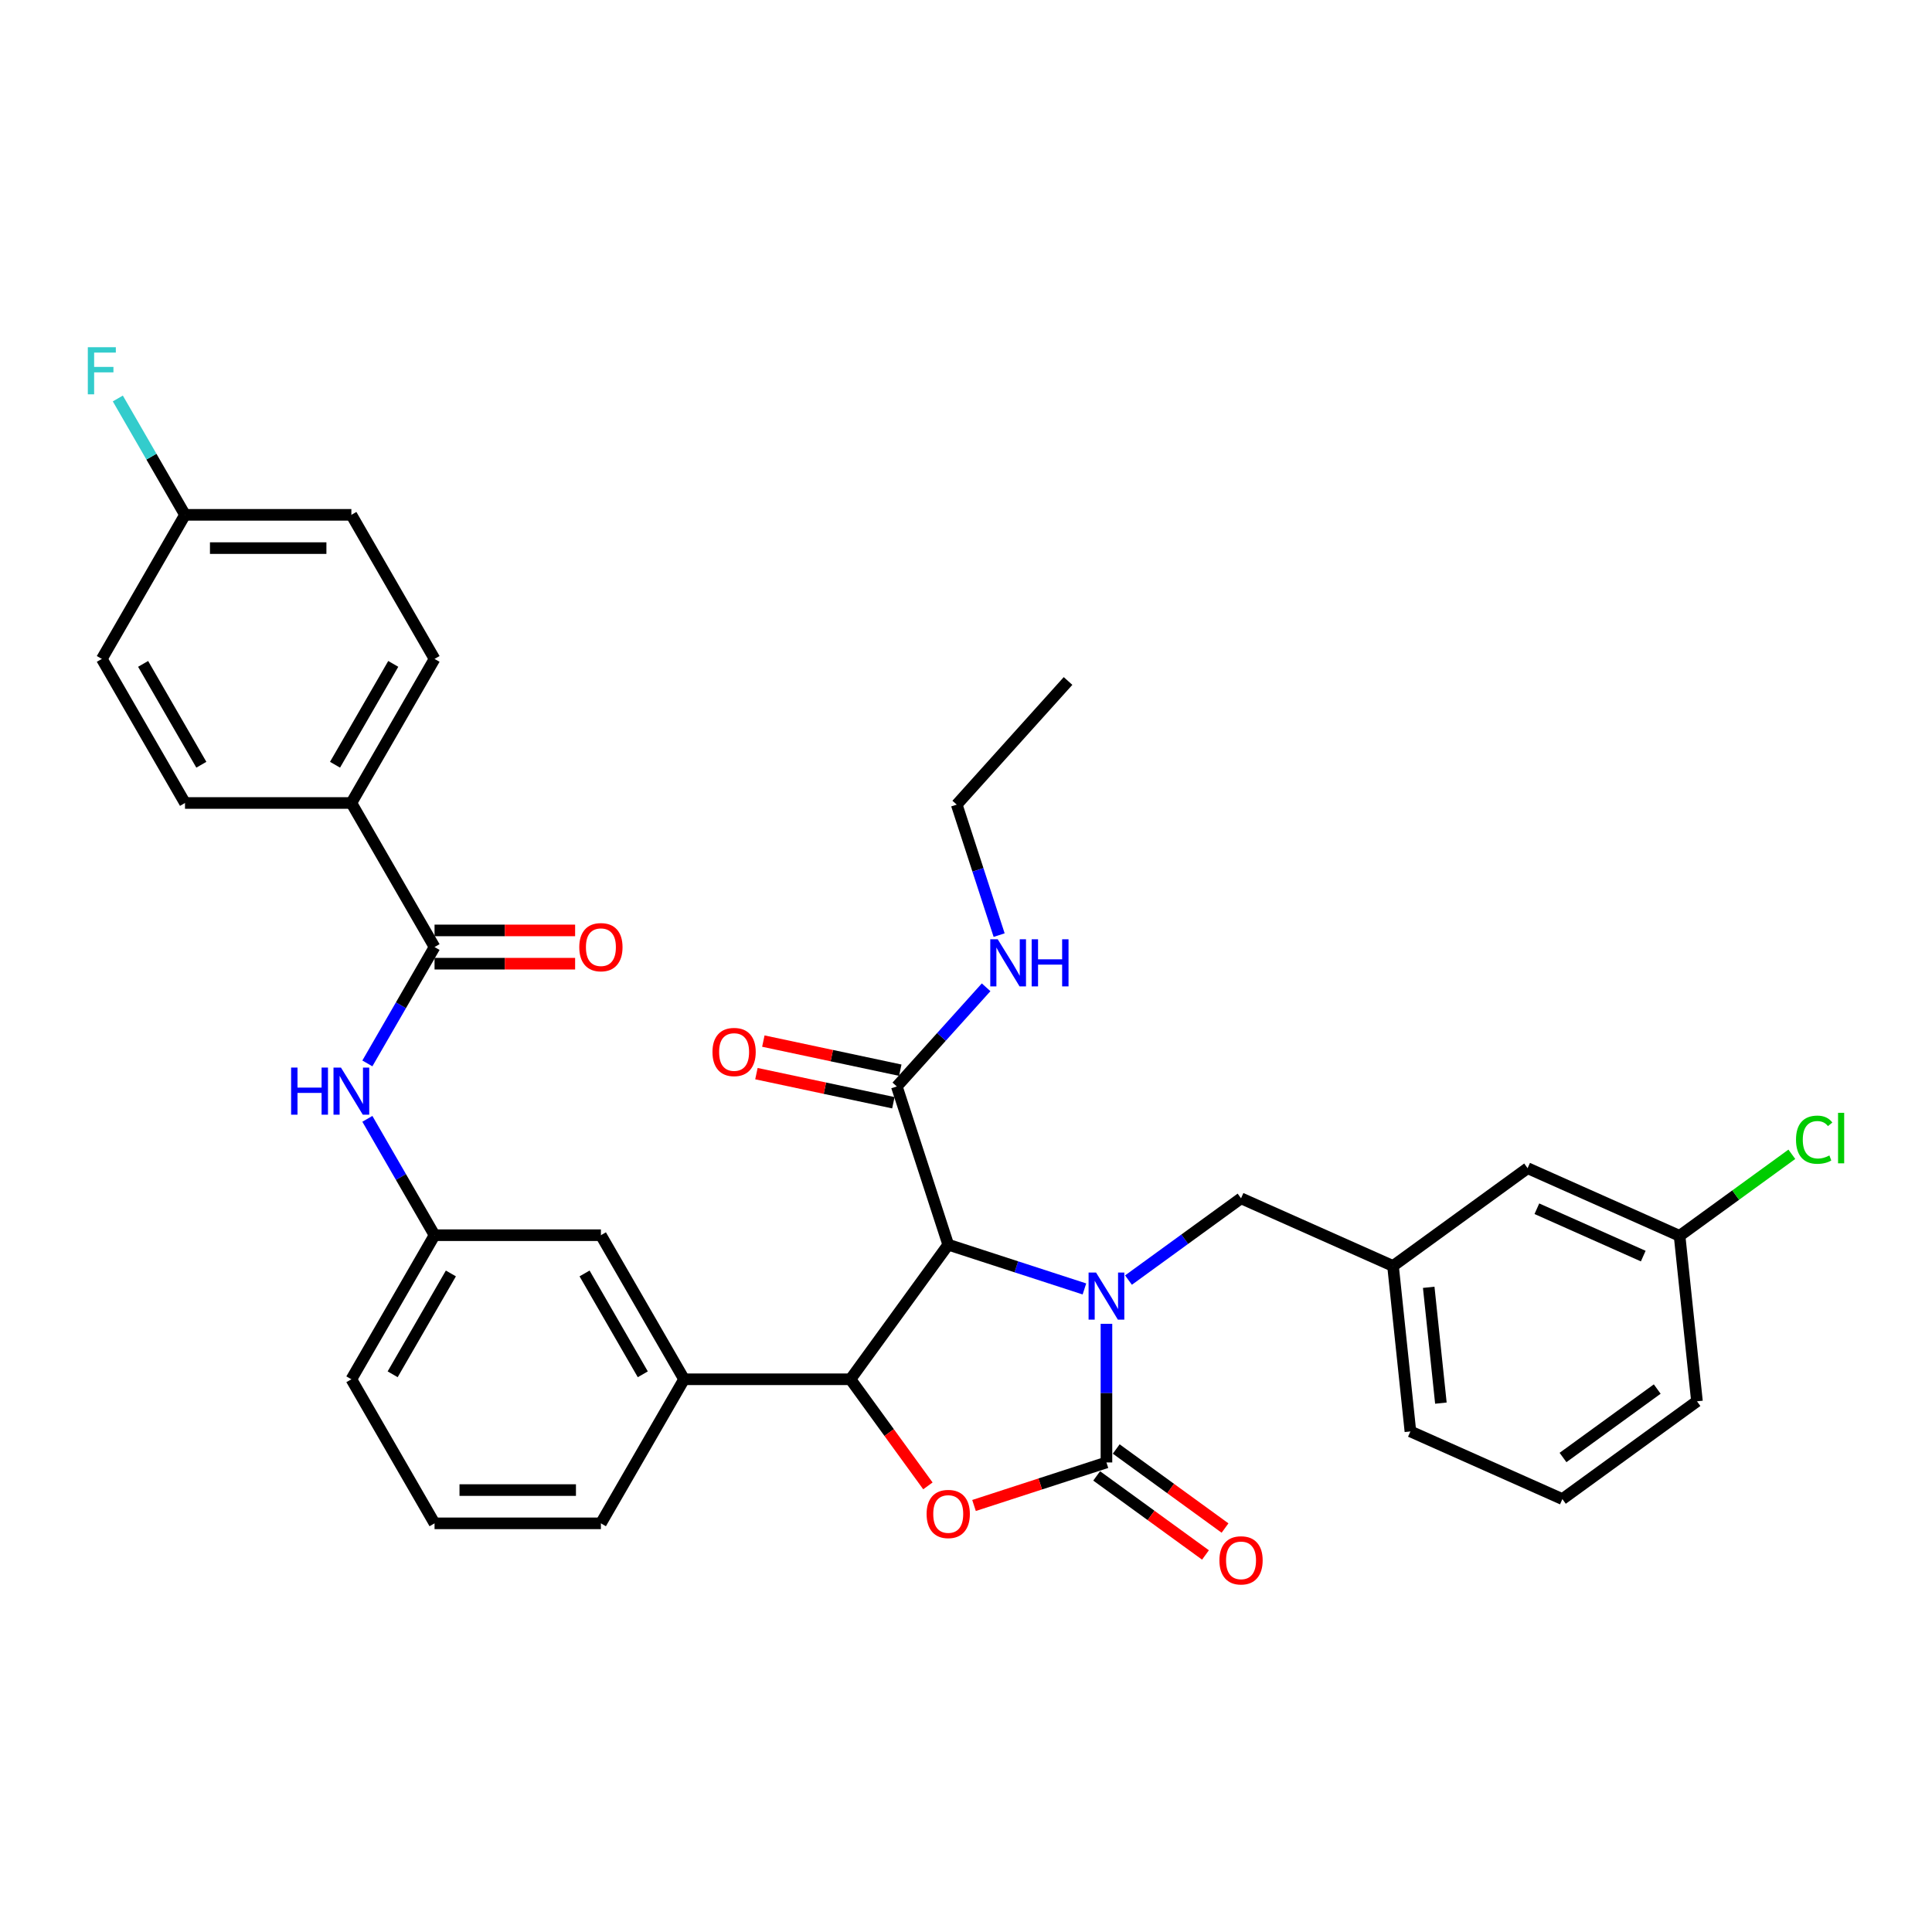 <?xml version='1.0' encoding='iso-8859-1'?>
<svg version='1.1' baseProfile='full'
              xmlns='http://www.w3.org/2000/svg'
                      xmlns:rdkit='http://www.rdkit.org/xml'
                      xmlns:xlink='http://www.w3.org/1999/xlink'
                  xml:space='preserve'
width='1000px' height='1000px' viewBox='0 0 1000 1000'>
<!-- END OF HEADER -->
<rect style='opacity:1.0;fill:#FFFFFF;stroke:none' width='1000' height='1000' x='0' y='0'> </rect>
<path class='bond-0' d='M 495.203,416.469 L 552.82,352.478' style='fill:none;fill-rule:evenodd;stroke:#000000;stroke-width:6px;stroke-linecap:butt;stroke-linejoin:miter;stroke-opacity:1' />
<path class='bond-1' d='M 495.203,416.469 L 506.177,450.243' style='fill:none;fill-rule:evenodd;stroke:#000000;stroke-width:6px;stroke-linecap:butt;stroke-linejoin:miter;stroke-opacity:1' />
<path class='bond-1' d='M 506.177,450.243 L 517.151,484.016' style='fill:none;fill-rule:evenodd;stroke:#0000FF;stroke-width:6px;stroke-linecap:butt;stroke-linejoin:miter;stroke-opacity:1' />
<path class='bond-2' d='M 464.194,562.353 L 487.303,536.688' style='fill:none;fill-rule:evenodd;stroke:#000000;stroke-width:6px;stroke-linecap:butt;stroke-linejoin:miter;stroke-opacity:1' />
<path class='bond-2' d='M 487.303,536.688 L 510.411,511.024' style='fill:none;fill-rule:evenodd;stroke:#0000FF;stroke-width:6px;stroke-linecap:butt;stroke-linejoin:miter;stroke-opacity:1' />
<path class='bond-3' d='M 465.985,553.93 L 430.545,546.397' style='fill:none;fill-rule:evenodd;stroke:#000000;stroke-width:6px;stroke-linecap:butt;stroke-linejoin:miter;stroke-opacity:1' />
<path class='bond-3' d='M 430.545,546.397 L 395.105,538.864' style='fill:none;fill-rule:evenodd;stroke:#FF0000;stroke-width:6px;stroke-linecap:butt;stroke-linejoin:miter;stroke-opacity:1' />
<path class='bond-3' d='M 462.404,570.775 L 426.964,563.242' style='fill:none;fill-rule:evenodd;stroke:#000000;stroke-width:6px;stroke-linecap:butt;stroke-linejoin:miter;stroke-opacity:1' />
<path class='bond-3' d='M 426.964,563.242 L 391.525,555.709' style='fill:none;fill-rule:evenodd;stroke:#FF0000;stroke-width:6px;stroke-linecap:butt;stroke-linejoin:miter;stroke-opacity:1' />
<path class='bond-4' d='M 464.194,562.353 L 490.803,644.246' style='fill:none;fill-rule:evenodd;stroke:#000000;stroke-width:6px;stroke-linecap:butt;stroke-linejoin:miter;stroke-opacity:1' />
<path class='bond-5' d='M 181.867,415.622 L 224.921,341.051' style='fill:none;fill-rule:evenodd;stroke:#000000;stroke-width:6px;stroke-linecap:butt;stroke-linejoin:miter;stroke-opacity:1' />
<path class='bond-5' d='M 173.41,395.826 L 203.548,343.626' style='fill:none;fill-rule:evenodd;stroke:#000000;stroke-width:6px;stroke-linecap:butt;stroke-linejoin:miter;stroke-opacity:1' />
<path class='bond-6' d='M 181.867,415.622 L 95.759,415.622' style='fill:none;fill-rule:evenodd;stroke:#000000;stroke-width:6px;stroke-linecap:butt;stroke-linejoin:miter;stroke-opacity:1' />
<path class='bond-7' d='M 181.867,415.622 L 224.921,490.194' style='fill:none;fill-rule:evenodd;stroke:#000000;stroke-width:6px;stroke-linecap:butt;stroke-linejoin:miter;stroke-opacity:1' />
<path class='bond-8' d='M 190.149,550.42 L 207.535,520.307' style='fill:none;fill-rule:evenodd;stroke:#0000FF;stroke-width:6px;stroke-linecap:butt;stroke-linejoin:miter;stroke-opacity:1' />
<path class='bond-8' d='M 207.535,520.307 L 224.921,490.194' style='fill:none;fill-rule:evenodd;stroke:#000000;stroke-width:6px;stroke-linecap:butt;stroke-linejoin:miter;stroke-opacity:1' />
<path class='bond-9' d='M 190.149,579.111 L 207.535,609.224' style='fill:none;fill-rule:evenodd;stroke:#0000FF;stroke-width:6px;stroke-linecap:butt;stroke-linejoin:miter;stroke-opacity:1' />
<path class='bond-9' d='M 207.535,609.224 L 224.921,639.337' style='fill:none;fill-rule:evenodd;stroke:#000000;stroke-width:6px;stroke-linecap:butt;stroke-linejoin:miter;stroke-opacity:1' />
<path class='bond-10' d='M 224.921,498.805 L 261.301,498.805' style='fill:none;fill-rule:evenodd;stroke:#000000;stroke-width:6px;stroke-linecap:butt;stroke-linejoin:miter;stroke-opacity:1' />
<path class='bond-10' d='M 261.301,498.805 L 297.682,498.805' style='fill:none;fill-rule:evenodd;stroke:#FF0000;stroke-width:6px;stroke-linecap:butt;stroke-linejoin:miter;stroke-opacity:1' />
<path class='bond-10' d='M 224.921,481.583 L 261.301,481.583' style='fill:none;fill-rule:evenodd;stroke:#000000;stroke-width:6px;stroke-linecap:butt;stroke-linejoin:miter;stroke-opacity:1' />
<path class='bond-10' d='M 261.301,481.583 L 297.682,481.583' style='fill:none;fill-rule:evenodd;stroke:#FF0000;stroke-width:6px;stroke-linecap:butt;stroke-linejoin:miter;stroke-opacity:1' />
<path class='bond-11' d='M 224.921,341.051 L 181.867,266.479' style='fill:none;fill-rule:evenodd;stroke:#000000;stroke-width:6px;stroke-linecap:butt;stroke-linejoin:miter;stroke-opacity:1' />
<path class='bond-12' d='M 790.685,604.652 L 869.349,639.675' style='fill:none;fill-rule:evenodd;stroke:#000000;stroke-width:6px;stroke-linecap:butt;stroke-linejoin:miter;stroke-opacity:1' />
<path class='bond-12' d='M 795.48,625.638 L 850.545,650.155' style='fill:none;fill-rule:evenodd;stroke:#000000;stroke-width:6px;stroke-linecap:butt;stroke-linejoin:miter;stroke-opacity:1' />
<path class='bond-13' d='M 790.685,604.652 L 721.023,655.265' style='fill:none;fill-rule:evenodd;stroke:#000000;stroke-width:6px;stroke-linecap:butt;stroke-linejoin:miter;stroke-opacity:1' />
<path class='bond-14' d='M 572.697,685.2 L 572.697,721.082' style='fill:none;fill-rule:evenodd;stroke:#0000FF;stroke-width:6px;stroke-linecap:butt;stroke-linejoin:miter;stroke-opacity:1' />
<path class='bond-14' d='M 572.697,721.082 L 572.697,756.963' style='fill:none;fill-rule:evenodd;stroke:#000000;stroke-width:6px;stroke-linecap:butt;stroke-linejoin:miter;stroke-opacity:1' />
<path class='bond-15' d='M 561.296,667.151 L 526.049,655.698' style='fill:none;fill-rule:evenodd;stroke:#0000FF;stroke-width:6px;stroke-linecap:butt;stroke-linejoin:miter;stroke-opacity:1' />
<path class='bond-15' d='M 526.049,655.698 L 490.803,644.246' style='fill:none;fill-rule:evenodd;stroke:#000000;stroke-width:6px;stroke-linecap:butt;stroke-linejoin:miter;stroke-opacity:1' />
<path class='bond-16' d='M 584.097,662.572 L 613.228,641.407' style='fill:none;fill-rule:evenodd;stroke:#0000FF;stroke-width:6px;stroke-linecap:butt;stroke-linejoin:miter;stroke-opacity:1' />
<path class='bond-16' d='M 613.228,641.407 L 642.359,620.242' style='fill:none;fill-rule:evenodd;stroke:#000000;stroke-width:6px;stroke-linecap:butt;stroke-linejoin:miter;stroke-opacity:1' />
<path class='bond-17' d='M 869.349,639.675 L 898.402,618.567' style='fill:none;fill-rule:evenodd;stroke:#000000;stroke-width:6px;stroke-linecap:butt;stroke-linejoin:miter;stroke-opacity:1' />
<path class='bond-17' d='M 898.402,618.567 L 927.456,597.458' style='fill:none;fill-rule:evenodd;stroke:#00CC00;stroke-width:6px;stroke-linecap:butt;stroke-linejoin:miter;stroke-opacity:1' />
<path class='bond-18' d='M 869.349,639.675 L 878.35,725.312' style='fill:none;fill-rule:evenodd;stroke:#000000;stroke-width:6px;stroke-linecap:butt;stroke-linejoin:miter;stroke-opacity:1' />
<path class='bond-19' d='M 572.697,756.963 L 538.423,768.099' style='fill:none;fill-rule:evenodd;stroke:#000000;stroke-width:6px;stroke-linecap:butt;stroke-linejoin:miter;stroke-opacity:1' />
<path class='bond-19' d='M 538.423,768.099 L 504.15,779.235' style='fill:none;fill-rule:evenodd;stroke:#FF0000;stroke-width:6px;stroke-linecap:butt;stroke-linejoin:miter;stroke-opacity:1' />
<path class='bond-20' d='M 567.635,763.929 L 595.793,784.387' style='fill:none;fill-rule:evenodd;stroke:#000000;stroke-width:6px;stroke-linecap:butt;stroke-linejoin:miter;stroke-opacity:1' />
<path class='bond-20' d='M 595.793,784.387 L 623.951,804.845' style='fill:none;fill-rule:evenodd;stroke:#FF0000;stroke-width:6px;stroke-linecap:butt;stroke-linejoin:miter;stroke-opacity:1' />
<path class='bond-20' d='M 577.758,749.996 L 605.916,770.454' style='fill:none;fill-rule:evenodd;stroke:#000000;stroke-width:6px;stroke-linecap:butt;stroke-linejoin:miter;stroke-opacity:1' />
<path class='bond-20' d='M 605.916,770.454 L 634.074,790.912' style='fill:none;fill-rule:evenodd;stroke:#FF0000;stroke-width:6px;stroke-linecap:butt;stroke-linejoin:miter;stroke-opacity:1' />
<path class='bond-21' d='M 490.803,644.246 L 440.19,713.909' style='fill:none;fill-rule:evenodd;stroke:#000000;stroke-width:6px;stroke-linecap:butt;stroke-linejoin:miter;stroke-opacity:1' />
<path class='bond-22' d='M 440.19,713.909 L 460.235,741.499' style='fill:none;fill-rule:evenodd;stroke:#000000;stroke-width:6px;stroke-linecap:butt;stroke-linejoin:miter;stroke-opacity:1' />
<path class='bond-22' d='M 460.235,741.499 L 480.28,769.088' style='fill:none;fill-rule:evenodd;stroke:#FF0000;stroke-width:6px;stroke-linecap:butt;stroke-linejoin:miter;stroke-opacity:1' />
<path class='bond-23' d='M 440.19,713.909 L 354.082,713.909' style='fill:none;fill-rule:evenodd;stroke:#000000;stroke-width:6px;stroke-linecap:butt;stroke-linejoin:miter;stroke-opacity:1' />
<path class='bond-24' d='M 224.921,639.337 L 181.867,713.909' style='fill:none;fill-rule:evenodd;stroke:#000000;stroke-width:6px;stroke-linecap:butt;stroke-linejoin:miter;stroke-opacity:1' />
<path class='bond-24' d='M 233.377,659.134 L 203.239,711.334' style='fill:none;fill-rule:evenodd;stroke:#000000;stroke-width:6px;stroke-linecap:butt;stroke-linejoin:miter;stroke-opacity:1' />
<path class='bond-25' d='M 224.921,639.337 L 311.028,639.337' style='fill:none;fill-rule:evenodd;stroke:#000000;stroke-width:6px;stroke-linecap:butt;stroke-linejoin:miter;stroke-opacity:1' />
<path class='bond-26' d='M 181.867,713.909 L 224.921,788.48' style='fill:none;fill-rule:evenodd;stroke:#000000;stroke-width:6px;stroke-linecap:butt;stroke-linejoin:miter;stroke-opacity:1' />
<path class='bond-27' d='M 224.921,788.48 L 311.028,788.48' style='fill:none;fill-rule:evenodd;stroke:#000000;stroke-width:6px;stroke-linecap:butt;stroke-linejoin:miter;stroke-opacity:1' />
<path class='bond-27' d='M 237.837,771.259 L 298.112,771.259' style='fill:none;fill-rule:evenodd;stroke:#000000;stroke-width:6px;stroke-linecap:butt;stroke-linejoin:miter;stroke-opacity:1' />
<path class='bond-28' d='M 311.028,788.48 L 354.082,713.909' style='fill:none;fill-rule:evenodd;stroke:#000000;stroke-width:6px;stroke-linecap:butt;stroke-linejoin:miter;stroke-opacity:1' />
<path class='bond-29' d='M 354.082,713.909 L 311.028,639.337' style='fill:none;fill-rule:evenodd;stroke:#000000;stroke-width:6px;stroke-linecap:butt;stroke-linejoin:miter;stroke-opacity:1' />
<path class='bond-29' d='M 332.71,711.334 L 302.572,659.134' style='fill:none;fill-rule:evenodd;stroke:#000000;stroke-width:6px;stroke-linecap:butt;stroke-linejoin:miter;stroke-opacity:1' />
<path class='bond-30' d='M 721.023,655.265 L 642.359,620.242' style='fill:none;fill-rule:evenodd;stroke:#000000;stroke-width:6px;stroke-linecap:butt;stroke-linejoin:miter;stroke-opacity:1' />
<path class='bond-31' d='M 721.023,655.265 L 730.023,740.901' style='fill:none;fill-rule:evenodd;stroke:#000000;stroke-width:6px;stroke-linecap:butt;stroke-linejoin:miter;stroke-opacity:1' />
<path class='bond-31' d='M 739.5,666.31 L 745.801,726.256' style='fill:none;fill-rule:evenodd;stroke:#000000;stroke-width:6px;stroke-linecap:butt;stroke-linejoin:miter;stroke-opacity:1' />
<path class='bond-32' d='M 808.687,775.925 L 730.023,740.901' style='fill:none;fill-rule:evenodd;stroke:#000000;stroke-width:6px;stroke-linecap:butt;stroke-linejoin:miter;stroke-opacity:1' />
<path class='bond-33' d='M 808.687,775.925 L 878.35,725.312' style='fill:none;fill-rule:evenodd;stroke:#000000;stroke-width:6px;stroke-linecap:butt;stroke-linejoin:miter;stroke-opacity:1' />
<path class='bond-33' d='M 809.014,754.4 L 857.778,718.971' style='fill:none;fill-rule:evenodd;stroke:#000000;stroke-width:6px;stroke-linecap:butt;stroke-linejoin:miter;stroke-opacity:1' />
<path class='bond-34' d='M 95.759,415.622 L 52.705,341.051' style='fill:none;fill-rule:evenodd;stroke:#000000;stroke-width:6px;stroke-linecap:butt;stroke-linejoin:miter;stroke-opacity:1' />
<path class='bond-34' d='M 104.215,395.826 L 74.077,343.626' style='fill:none;fill-rule:evenodd;stroke:#000000;stroke-width:6px;stroke-linecap:butt;stroke-linejoin:miter;stroke-opacity:1' />
<path class='bond-35' d='M 95.759,266.479 L 52.705,341.051' style='fill:none;fill-rule:evenodd;stroke:#000000;stroke-width:6px;stroke-linecap:butt;stroke-linejoin:miter;stroke-opacity:1' />
<path class='bond-36' d='M 95.759,266.479 L 78.373,236.366' style='fill:none;fill-rule:evenodd;stroke:#000000;stroke-width:6px;stroke-linecap:butt;stroke-linejoin:miter;stroke-opacity:1' />
<path class='bond-36' d='M 78.373,236.366 L 60.987,206.253' style='fill:none;fill-rule:evenodd;stroke:#33CCCC;stroke-width:6px;stroke-linecap:butt;stroke-linejoin:miter;stroke-opacity:1' />
<path class='bond-37' d='M 95.759,266.479 L 181.867,266.479' style='fill:none;fill-rule:evenodd;stroke:#000000;stroke-width:6px;stroke-linecap:butt;stroke-linejoin:miter;stroke-opacity:1' />
<path class='bond-37' d='M 108.675,283.701 L 168.95,283.701' style='fill:none;fill-rule:evenodd;stroke:#000000;stroke-width:6px;stroke-linecap:butt;stroke-linejoin:miter;stroke-opacity:1' />
<path  class='atom-2' d='M 516.421 486.169
L 524.412 499.085
Q 525.204 500.36, 526.479 502.667
Q 527.753 504.975, 527.822 505.113
L 527.822 486.169
L 531.06 486.169
L 531.06 510.555
L 527.719 510.555
L 519.142 496.433
Q 518.144 494.78, 517.076 492.886
Q 516.043 490.991, 515.733 490.406
L 515.733 510.555
L 512.564 510.555
L 512.564 486.169
L 516.421 486.169
' fill='#0000FF'/>
<path  class='atom-2' d='M 533.987 486.169
L 537.294 486.169
L 537.294 496.537
L 549.762 496.537
L 549.762 486.169
L 553.069 486.169
L 553.069 510.555
L 549.762 510.555
L 549.762 499.292
L 537.294 499.292
L 537.294 510.555
L 533.987 510.555
L 533.987 486.169
' fill='#0000FF'/>
<path  class='atom-3' d='M 368.774 544.519
Q 368.774 538.663, 371.667 535.391
Q 374.561 532.119, 379.968 532.119
Q 385.376 532.119, 388.269 535.391
Q 391.162 538.663, 391.162 544.519
Q 391.162 550.443, 388.234 553.818
Q 385.307 557.159, 379.968 557.159
Q 374.595 557.159, 371.667 553.818
Q 368.774 550.477, 368.774 544.519
M 379.968 554.404
Q 383.688 554.404, 385.686 551.924
Q 387.718 549.41, 387.718 544.519
Q 387.718 539.731, 385.686 537.32
Q 383.688 534.875, 379.968 534.875
Q 376.248 534.875, 374.216 537.286
Q 372.218 539.697, 372.218 544.519
Q 372.218 549.444, 374.216 551.924
Q 376.248 554.404, 379.968 554.404
' fill='#FF0000'/>
<path  class='atom-6' d='M 150.678 552.573
L 153.985 552.573
L 153.985 562.94
L 166.453 562.94
L 166.453 552.573
L 169.76 552.573
L 169.76 576.959
L 166.453 576.959
L 166.453 565.696
L 153.985 565.696
L 153.985 576.959
L 150.678 576.959
L 150.678 552.573
' fill='#0000FF'/>
<path  class='atom-6' d='M 176.476 552.573
L 184.467 565.489
Q 185.259 566.763, 186.534 569.071
Q 187.808 571.379, 187.877 571.516
L 187.877 552.573
L 191.115 552.573
L 191.115 576.959
L 187.774 576.959
L 179.197 562.837
Q 178.198 561.184, 177.131 559.289
Q 176.097 557.395, 175.787 556.809
L 175.787 576.959
L 172.619 576.959
L 172.619 552.573
L 176.476 552.573
' fill='#0000FF'/>
<path  class='atom-8' d='M 299.834 490.263
Q 299.834 484.408, 302.728 481.135
Q 305.621 477.863, 311.028 477.863
Q 316.436 477.863, 319.329 481.135
Q 322.222 484.408, 322.222 490.263
Q 322.222 496.187, 319.295 499.563
Q 316.367 502.904, 311.028 502.904
Q 305.655 502.904, 302.728 499.563
Q 299.834 496.222, 299.834 490.263
M 311.028 500.148
Q 314.748 500.148, 316.746 497.668
Q 318.778 495.154, 318.778 490.263
Q 318.778 485.475, 316.746 483.064
Q 314.748 480.619, 311.028 480.619
Q 307.309 480.619, 305.276 483.03
Q 303.279 485.441, 303.279 490.263
Q 303.279 495.188, 305.276 497.668
Q 307.309 500.148, 311.028 500.148
' fill='#FF0000'/>
<path  class='atom-11' d='M 567.306 658.662
L 575.297 671.578
Q 576.089 672.853, 577.364 675.16
Q 578.638 677.468, 578.707 677.606
L 578.707 658.662
L 581.945 658.662
L 581.945 683.048
L 578.604 683.048
L 570.027 668.926
Q 569.028 667.273, 567.961 665.378
Q 566.927 663.484, 566.617 662.899
L 566.617 683.048
L 563.449 683.048
L 563.449 658.662
L 567.306 658.662
' fill='#0000FF'/>
<path  class='atom-13' d='M 929.609 589.906
Q 929.609 583.844, 932.433 580.676
Q 935.292 577.472, 940.699 577.472
Q 945.728 577.472, 948.415 581.02
L 946.141 582.88
Q 944.178 580.297, 940.699 580.297
Q 937.014 580.297, 935.051 582.777
Q 933.122 585.222, 933.122 589.906
Q 933.122 594.728, 935.12 597.208
Q 937.152 599.688, 941.078 599.688
Q 943.765 599.688, 946.899 598.069
L 947.863 600.653
Q 946.589 601.479, 944.66 601.962
Q 942.731 602.444, 940.596 602.444
Q 935.292 602.444, 932.433 599.206
Q 929.609 595.968, 929.609 589.906
' fill='#00CC00'/>
<path  class='atom-13' d='M 951.377 575.991
L 954.545 575.991
L 954.545 602.134
L 951.377 602.134
L 951.377 575.991
' fill='#00CC00'/>
<path  class='atom-17' d='M 479.609 783.64
Q 479.609 777.785, 482.502 774.513
Q 485.396 771.241, 490.803 771.241
Q 496.211 771.241, 499.104 774.513
Q 501.997 777.785, 501.997 783.64
Q 501.997 789.565, 499.069 792.94
Q 496.142 796.281, 490.803 796.281
Q 485.43 796.281, 482.502 792.94
Q 479.609 789.599, 479.609 783.64
M 490.803 793.526
Q 494.523 793.526, 496.521 791.046
Q 498.553 788.531, 498.553 783.64
Q 498.553 778.853, 496.521 776.442
Q 494.523 773.996, 490.803 773.996
Q 487.083 773.996, 485.051 776.407
Q 483.053 778.818, 483.053 783.64
Q 483.053 788.566, 485.051 791.046
Q 487.083 793.526, 490.803 793.526
' fill='#FF0000'/>
<path  class='atom-18' d='M 631.165 807.645
Q 631.165 801.789, 634.058 798.517
Q 636.952 795.245, 642.359 795.245
Q 647.767 795.245, 650.66 798.517
Q 653.553 801.789, 653.553 807.645
Q 653.553 813.569, 650.626 816.944
Q 647.698 820.285, 642.359 820.285
Q 636.986 820.285, 634.058 816.944
Q 631.165 813.603, 631.165 807.645
M 642.359 817.53
Q 646.079 817.53, 648.077 815.05
Q 650.109 812.535, 650.109 807.645
Q 650.109 802.857, 648.077 800.446
Q 646.079 798, 642.359 798
Q 638.639 798, 636.607 800.412
Q 634.61 802.823, 634.61 807.645
Q 634.61 812.57, 636.607 815.05
Q 638.639 817.53, 642.359 817.53
' fill='#FF0000'/>
<path  class='atom-34' d='M 45.455 179.715
L 59.955 179.715
L 59.955 182.505
L 48.727 182.505
L 48.727 189.91
L 58.715 189.91
L 58.715 192.734
L 48.727 192.734
L 48.727 204.101
L 45.455 204.101
L 45.455 179.715
' fill='#33CCCC'/>
</svg>
